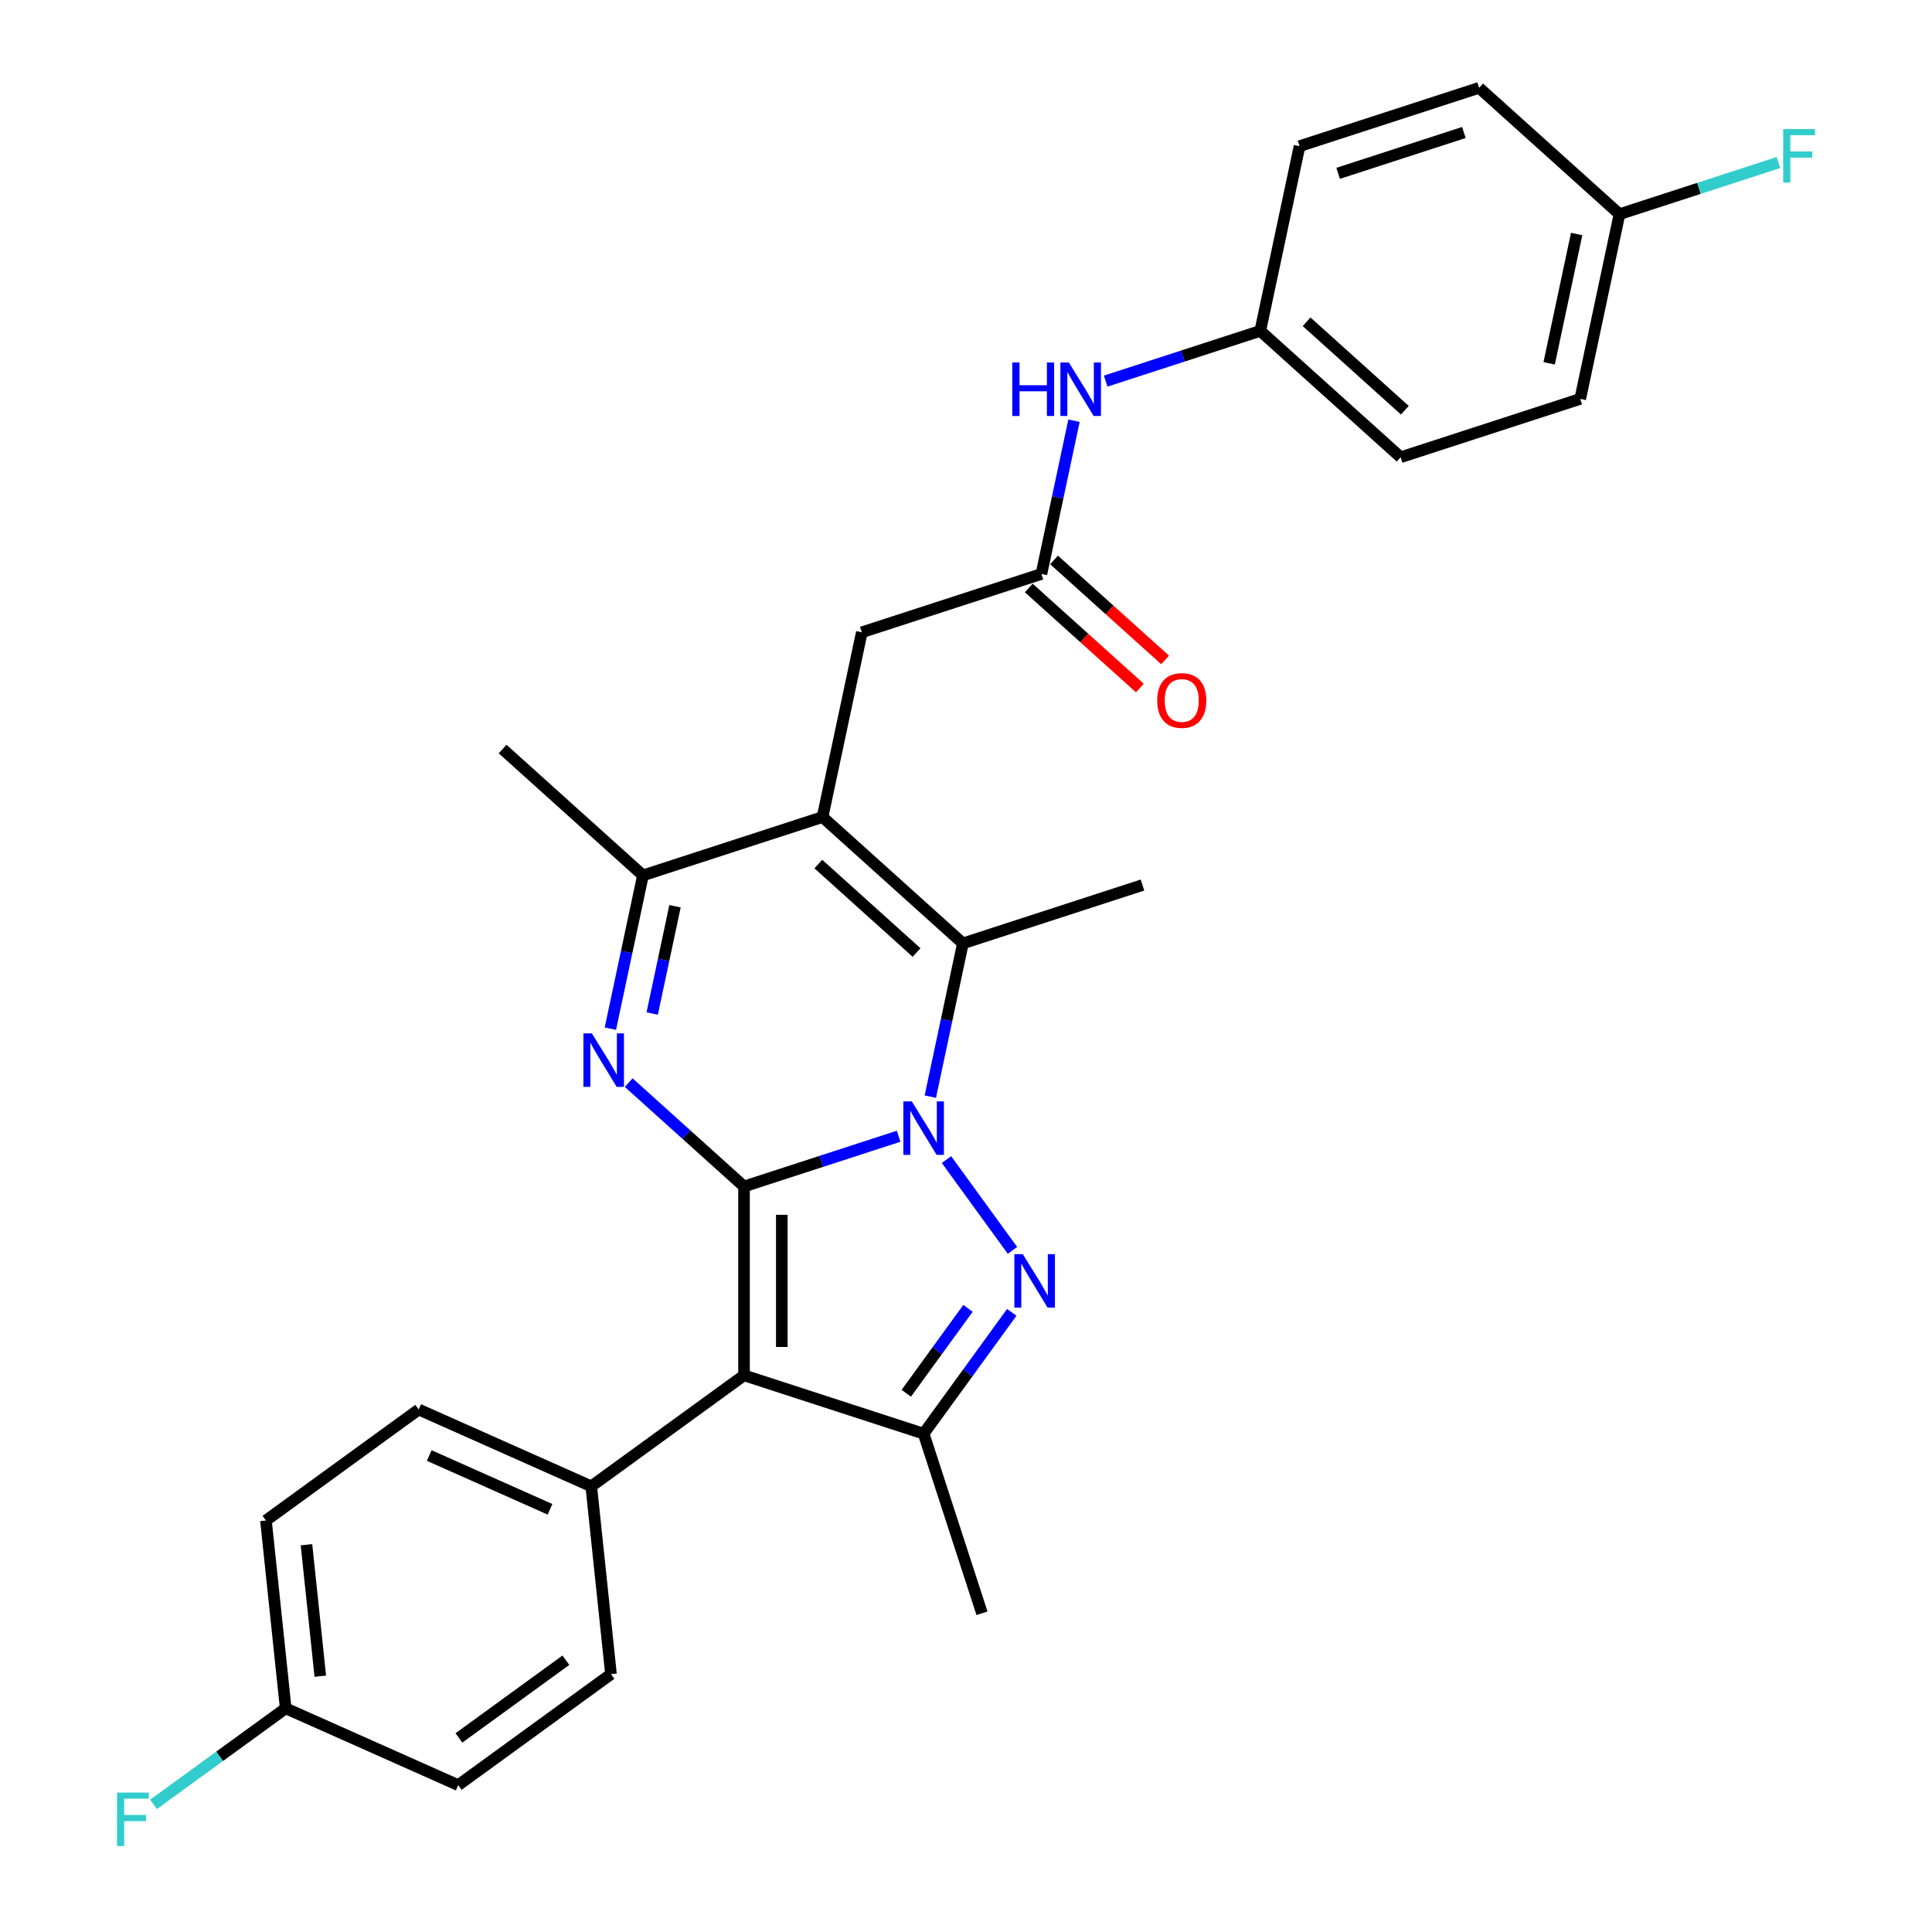 <?xml version='1.0' encoding='iso-8859-1'?>
<svg version='1.1' baseProfile='full'
              xmlns='http://www.w3.org/2000/svg'
                      xmlns:rdkit='http://www.rdkit.org/xml'
                      xmlns:xlink='http://www.w3.org/1999/xlink'
                  xml:space='preserve'
width='1000px' height='1000px' viewBox='0 0 1000 1000'>
<!-- END OF HEADER -->
<rect style='opacity:1.0;fill:#FFFFFF;stroke:none' width='1000' height='1000' x='0' y='0'> </rect>
<path class='bond-0' d='M 385.107,614.117 L 425.117,601.117' style='fill:none;fill-rule:evenodd;stroke:#000000;stroke-width:6px;stroke-linecap:butt;stroke-linejoin:miter;stroke-opacity:1' />
<path class='bond-0' d='M 425.117,601.117 L 465.127,588.117' style='fill:none;fill-rule:evenodd;stroke:#0000FF;stroke-width:6px;stroke-linecap:butt;stroke-linejoin:miter;stroke-opacity:1' />
<path class='bond-2' d='M 385.107,614.117 L 385.107,711.862' style='fill:none;fill-rule:evenodd;stroke:#000000;stroke-width:6px;stroke-linecap:butt;stroke-linejoin:miter;stroke-opacity:1' />
<path class='bond-2' d='M 404.656,628.778 L 404.656,697.2' style='fill:none;fill-rule:evenodd;stroke:#000000;stroke-width:6px;stroke-linecap:butt;stroke-linejoin:miter;stroke-opacity:1' />
<path class='bond-3' d='M 385.107,614.117 L 355.258,587.241' style='fill:none;fill-rule:evenodd;stroke:#000000;stroke-width:6px;stroke-linecap:butt;stroke-linejoin:miter;stroke-opacity:1' />
<path class='bond-3' d='M 355.258,587.241 L 325.41,560.365' style='fill:none;fill-rule:evenodd;stroke:#0000FF;stroke-width:6px;stroke-linecap:butt;stroke-linejoin:miter;stroke-opacity:1' />
<path class='bond-1' d='M 489.9,600.196 L 524.056,647.208' style='fill:none;fill-rule:evenodd;stroke:#0000FF;stroke-width:6px;stroke-linecap:butt;stroke-linejoin:miter;stroke-opacity:1' />
<path class='bond-5' d='M 481.53,567.627 L 489.96,527.965' style='fill:none;fill-rule:evenodd;stroke:#0000FF;stroke-width:6px;stroke-linecap:butt;stroke-linejoin:miter;stroke-opacity:1' />
<path class='bond-5' d='M 489.96,527.965 L 498.391,488.302' style='fill:none;fill-rule:evenodd;stroke:#000000;stroke-width:6px;stroke-linecap:butt;stroke-linejoin:miter;stroke-opacity:1' />
<path class='bond-29' d='M 523.69,679.274 L 500.879,710.67' style='fill:none;fill-rule:evenodd;stroke:#0000FF;stroke-width:6px;stroke-linecap:butt;stroke-linejoin:miter;stroke-opacity:1' />
<path class='bond-29' d='M 500.879,710.67 L 478.068,742.067' style='fill:none;fill-rule:evenodd;stroke:#000000;stroke-width:6px;stroke-linecap:butt;stroke-linejoin:miter;stroke-opacity:1' />
<path class='bond-29' d='M 501.032,677.202 L 485.064,699.18' style='fill:none;fill-rule:evenodd;stroke:#0000FF;stroke-width:6px;stroke-linecap:butt;stroke-linejoin:miter;stroke-opacity:1' />
<path class='bond-29' d='M 485.064,699.18 L 469.096,721.157' style='fill:none;fill-rule:evenodd;stroke:#000000;stroke-width:6px;stroke-linecap:butt;stroke-linejoin:miter;stroke-opacity:1' />
<path class='bond-6' d='M 385.107,711.862 L 478.068,742.067' style='fill:none;fill-rule:evenodd;stroke:#000000;stroke-width:6px;stroke-linecap:butt;stroke-linejoin:miter;stroke-opacity:1' />
<path class='bond-10' d='M 385.107,711.862 L 306.029,769.315' style='fill:none;fill-rule:evenodd;stroke:#000000;stroke-width:6px;stroke-linecap:butt;stroke-linejoin:miter;stroke-opacity:1' />
<path class='bond-7' d='M 315.929,532.428 L 324.36,492.765' style='fill:none;fill-rule:evenodd;stroke:#0000FF;stroke-width:6px;stroke-linecap:butt;stroke-linejoin:miter;stroke-opacity:1' />
<path class='bond-7' d='M 324.36,492.765 L 332.79,453.103' style='fill:none;fill-rule:evenodd;stroke:#000000;stroke-width:6px;stroke-linecap:butt;stroke-linejoin:miter;stroke-opacity:1' />
<path class='bond-7' d='M 337.58,524.594 L 343.482,496.83' style='fill:none;fill-rule:evenodd;stroke:#0000FF;stroke-width:6px;stroke-linecap:butt;stroke-linejoin:miter;stroke-opacity:1' />
<path class='bond-7' d='M 343.482,496.83 L 349.383,469.066' style='fill:none;fill-rule:evenodd;stroke:#000000;stroke-width:6px;stroke-linecap:butt;stroke-linejoin:miter;stroke-opacity:1' />
<path class='bond-4' d='M 425.752,422.898 L 332.79,453.103' style='fill:none;fill-rule:evenodd;stroke:#000000;stroke-width:6px;stroke-linecap:butt;stroke-linejoin:miter;stroke-opacity:1' />
<path class='bond-9' d='M 425.752,422.898 L 446.074,327.288' style='fill:none;fill-rule:evenodd;stroke:#000000;stroke-width:6px;stroke-linecap:butt;stroke-linejoin:miter;stroke-opacity:1' />
<path class='bond-30' d='M 425.752,422.898 L 498.391,488.302' style='fill:none;fill-rule:evenodd;stroke:#000000;stroke-width:6px;stroke-linecap:butt;stroke-linejoin:miter;stroke-opacity:1' />
<path class='bond-30' d='M 423.567,447.236 L 474.414,493.019' style='fill:none;fill-rule:evenodd;stroke:#000000;stroke-width:6px;stroke-linecap:butt;stroke-linejoin:miter;stroke-opacity:1' />
<path class='bond-16' d='M 498.391,488.302 L 591.352,458.097' style='fill:none;fill-rule:evenodd;stroke:#000000;stroke-width:6px;stroke-linecap:butt;stroke-linejoin:miter;stroke-opacity:1' />
<path class='bond-19' d='M 478.068,742.067 L 508.273,835.028' style='fill:none;fill-rule:evenodd;stroke:#000000;stroke-width:6px;stroke-linecap:butt;stroke-linejoin:miter;stroke-opacity:1' />
<path class='bond-26' d='M 332.79,453.103 L 260.151,387.698' style='fill:none;fill-rule:evenodd;stroke:#000000;stroke-width:6px;stroke-linecap:butt;stroke-linejoin:miter;stroke-opacity:1' />
<path class='bond-8' d='M 539.036,297.083 L 446.074,327.288' style='fill:none;fill-rule:evenodd;stroke:#000000;stroke-width:6px;stroke-linecap:butt;stroke-linejoin:miter;stroke-opacity:1' />
<path class='bond-11' d='M 539.036,297.083 L 547.466,257.421' style='fill:none;fill-rule:evenodd;stroke:#000000;stroke-width:6px;stroke-linecap:butt;stroke-linejoin:miter;stroke-opacity:1' />
<path class='bond-11' d='M 547.466,257.421 L 555.897,217.758' style='fill:none;fill-rule:evenodd;stroke:#0000FF;stroke-width:6px;stroke-linecap:butt;stroke-linejoin:miter;stroke-opacity:1' />
<path class='bond-12' d='M 532.495,304.347 L 561.239,330.229' style='fill:none;fill-rule:evenodd;stroke:#000000;stroke-width:6px;stroke-linecap:butt;stroke-linejoin:miter;stroke-opacity:1' />
<path class='bond-12' d='M 561.239,330.229 L 589.984,356.11' style='fill:none;fill-rule:evenodd;stroke:#FF0000;stroke-width:6px;stroke-linecap:butt;stroke-linejoin:miter;stroke-opacity:1' />
<path class='bond-12' d='M 545.576,289.819 L 574.32,315.701' style='fill:none;fill-rule:evenodd;stroke:#000000;stroke-width:6px;stroke-linecap:butt;stroke-linejoin:miter;stroke-opacity:1' />
<path class='bond-12' d='M 574.32,315.701 L 603.065,341.582' style='fill:none;fill-rule:evenodd;stroke:#FF0000;stroke-width:6px;stroke-linecap:butt;stroke-linejoin:miter;stroke-opacity:1' />
<path class='bond-13' d='M 306.029,769.315 L 216.735,729.559' style='fill:none;fill-rule:evenodd;stroke:#000000;stroke-width:6px;stroke-linecap:butt;stroke-linejoin:miter;stroke-opacity:1' />
<path class='bond-13' d='M 284.684,781.211 L 222.177,753.381' style='fill:none;fill-rule:evenodd;stroke:#000000;stroke-width:6px;stroke-linecap:butt;stroke-linejoin:miter;stroke-opacity:1' />
<path class='bond-14' d='M 306.029,769.315 L 316.247,866.525' style='fill:none;fill-rule:evenodd;stroke:#000000;stroke-width:6px;stroke-linecap:butt;stroke-linejoin:miter;stroke-opacity:1' />
<path class='bond-15' d='M 572.3,197.269 L 612.31,184.269' style='fill:none;fill-rule:evenodd;stroke:#0000FF;stroke-width:6px;stroke-linecap:butt;stroke-linejoin:miter;stroke-opacity:1' />
<path class='bond-15' d='M 612.31,184.269 L 652.32,171.269' style='fill:none;fill-rule:evenodd;stroke:#000000;stroke-width:6px;stroke-linecap:butt;stroke-linejoin:miter;stroke-opacity:1' />
<path class='bond-21' d='M 216.735,729.559 L 137.657,787.012' style='fill:none;fill-rule:evenodd;stroke:#000000;stroke-width:6px;stroke-linecap:butt;stroke-linejoin:miter;stroke-opacity:1' />
<path class='bond-20' d='M 316.247,866.525 L 237.169,923.979' style='fill:none;fill-rule:evenodd;stroke:#000000;stroke-width:6px;stroke-linecap:butt;stroke-linejoin:miter;stroke-opacity:1' />
<path class='bond-20' d='M 292.894,859.328 L 237.54,899.545' style='fill:none;fill-rule:evenodd;stroke:#000000;stroke-width:6px;stroke-linecap:butt;stroke-linejoin:miter;stroke-opacity:1' />
<path class='bond-24' d='M 652.32,171.269 L 672.642,75.659' style='fill:none;fill-rule:evenodd;stroke:#000000;stroke-width:6px;stroke-linecap:butt;stroke-linejoin:miter;stroke-opacity:1' />
<path class='bond-25' d='M 652.32,171.269 L 724.958,236.673' style='fill:none;fill-rule:evenodd;stroke:#000000;stroke-width:6px;stroke-linecap:butt;stroke-linejoin:miter;stroke-opacity:1' />
<path class='bond-25' d='M 676.296,166.552 L 727.144,212.335' style='fill:none;fill-rule:evenodd;stroke:#000000;stroke-width:6px;stroke-linecap:butt;stroke-linejoin:miter;stroke-opacity:1' />
<path class='bond-17' d='M 147.874,884.222 L 237.169,923.979' style='fill:none;fill-rule:evenodd;stroke:#000000;stroke-width:6px;stroke-linecap:butt;stroke-linejoin:miter;stroke-opacity:1' />
<path class='bond-22' d='M 147.874,884.222 L 113.672,909.071' style='fill:none;fill-rule:evenodd;stroke:#000000;stroke-width:6px;stroke-linecap:butt;stroke-linejoin:miter;stroke-opacity:1' />
<path class='bond-22' d='M 113.672,909.071 L 79.47,933.92' style='fill:none;fill-rule:evenodd;stroke:#33CCCC;stroke-width:6px;stroke-linecap:butt;stroke-linejoin:miter;stroke-opacity:1' />
<path class='bond-31' d='M 147.874,884.222 L 137.657,787.012' style='fill:none;fill-rule:evenodd;stroke:#000000;stroke-width:6px;stroke-linecap:butt;stroke-linejoin:miter;stroke-opacity:1' />
<path class='bond-31' d='M 165.783,867.597 L 158.631,799.55' style='fill:none;fill-rule:evenodd;stroke:#000000;stroke-width:6px;stroke-linecap:butt;stroke-linejoin:miter;stroke-opacity:1' />
<path class='bond-18' d='M 838.242,110.859 L 817.92,206.468' style='fill:none;fill-rule:evenodd;stroke:#000000;stroke-width:6px;stroke-linecap:butt;stroke-linejoin:miter;stroke-opacity:1' />
<path class='bond-18' d='M 816.072,121.136 L 801.846,188.063' style='fill:none;fill-rule:evenodd;stroke:#000000;stroke-width:6px;stroke-linecap:butt;stroke-linejoin:miter;stroke-opacity:1' />
<path class='bond-23' d='M 838.242,110.859 L 879.386,97.491' style='fill:none;fill-rule:evenodd;stroke:#000000;stroke-width:6px;stroke-linecap:butt;stroke-linejoin:miter;stroke-opacity:1' />
<path class='bond-23' d='M 879.386,97.491 L 920.53,84.122' style='fill:none;fill-rule:evenodd;stroke:#33CCCC;stroke-width:6px;stroke-linecap:butt;stroke-linejoin:miter;stroke-opacity:1' />
<path class='bond-32' d='M 838.242,110.859 L 765.603,45.455' style='fill:none;fill-rule:evenodd;stroke:#000000;stroke-width:6px;stroke-linecap:butt;stroke-linejoin:miter;stroke-opacity:1' />
<path class='bond-28' d='M 672.642,75.659 L 765.603,45.455' style='fill:none;fill-rule:evenodd;stroke:#000000;stroke-width:6px;stroke-linecap:butt;stroke-linejoin:miter;stroke-opacity:1' />
<path class='bond-28' d='M 692.627,89.721 L 757.7,68.578' style='fill:none;fill-rule:evenodd;stroke:#000000;stroke-width:6px;stroke-linecap:butt;stroke-linejoin:miter;stroke-opacity:1' />
<path class='bond-27' d='M 724.958,236.673 L 817.92,206.468' style='fill:none;fill-rule:evenodd;stroke:#000000;stroke-width:6px;stroke-linecap:butt;stroke-linejoin:miter;stroke-opacity:1' />
<path  class='atom-1' d='M 471.95 570.071
L 481.02 584.733
Q 481.92 586.179, 483.366 588.799
Q 484.813 591.419, 484.891 591.575
L 484.891 570.071
L 488.566 570.071
L 488.566 597.752
L 484.774 597.752
L 475.038 581.722
Q 473.905 579.845, 472.692 577.695
Q 471.52 575.545, 471.168 574.88
L 471.168 597.752
L 467.571 597.752
L 467.571 570.071
L 471.95 570.071
' fill='#0000FF'/>
<path  class='atom-2' d='M 529.403 649.149
L 538.474 663.81
Q 539.373 665.257, 540.82 667.877
Q 542.266 670.496, 542.344 670.653
L 542.344 649.149
L 546.02 649.149
L 546.02 676.83
L 542.227 676.83
L 532.492 660.8
Q 531.358 658.923, 530.146 656.773
Q 528.973 654.622, 528.621 653.958
L 528.621 676.83
L 525.024 676.83
L 525.024 649.149
L 529.403 649.149
' fill='#0000FF'/>
<path  class='atom-4' d='M 306.349 534.871
L 315.42 549.533
Q 316.319 550.98, 317.766 553.599
Q 319.213 556.219, 319.291 556.375
L 319.291 534.871
L 322.966 534.871
L 322.966 562.553
L 319.173 562.553
L 309.438 546.523
Q 308.304 544.646, 307.092 542.496
Q 305.919 540.345, 305.567 539.681
L 305.567 562.553
L 301.97 562.553
L 301.97 534.871
L 306.349 534.871
' fill='#0000FF'/>
<path  class='atom-12' d='M 523.955 187.633
L 527.708 187.633
L 527.708 199.402
L 541.862 199.402
L 541.862 187.633
L 545.615 187.633
L 545.615 215.315
L 541.862 215.315
L 541.862 202.53
L 527.708 202.53
L 527.708 215.315
L 523.955 215.315
L 523.955 187.633
' fill='#0000FF'/>
<path  class='atom-12' d='M 553.239 187.633
L 562.31 202.295
Q 563.209 203.742, 564.656 206.361
Q 566.103 208.981, 566.181 209.137
L 566.181 187.633
L 569.856 187.633
L 569.856 215.315
L 566.063 215.315
L 556.328 199.284
Q 555.194 197.408, 553.982 195.257
Q 552.809 193.107, 552.457 192.442
L 552.457 215.315
L 548.86 215.315
L 548.86 187.633
L 553.239 187.633
' fill='#0000FF'/>
<path  class='atom-13' d='M 598.968 362.566
Q 598.968 355.919, 602.252 352.205
Q 605.536 348.491, 611.675 348.491
Q 617.813 348.491, 621.097 352.205
Q 624.382 355.919, 624.382 362.566
Q 624.382 369.291, 621.058 373.123
Q 617.735 376.915, 611.675 376.915
Q 605.575 376.915, 602.252 373.123
Q 598.968 369.33, 598.968 362.566
M 611.675 373.787
Q 615.897 373.787, 618.165 370.972
Q 620.472 368.118, 620.472 362.566
Q 620.472 357.131, 618.165 354.395
Q 615.897 351.619, 611.675 351.619
Q 607.452 351.619, 605.145 354.355
Q 602.878 357.092, 602.878 362.566
Q 602.878 368.157, 605.145 370.972
Q 607.452 373.787, 611.675 373.787
' fill='#FF0000'/>
<path  class='atom-23' d='M 60.566 927.835
L 77.026 927.835
L 77.026 931.001
L 64.281 931.001
L 64.281 939.408
L 75.619 939.408
L 75.619 942.614
L 64.281 942.614
L 64.281 955.516
L 60.566 955.516
L 60.566 927.835
' fill='#33CCCC'/>
<path  class='atom-24' d='M 922.974 66.813
L 939.434 66.813
L 939.434 69.98
L 926.688 69.98
L 926.688 78.386
L 938.026 78.386
L 938.026 81.592
L 926.688 81.592
L 926.688 94.495
L 922.974 94.495
L 922.974 66.813
' fill='#33CCCC'/>
</svg>
